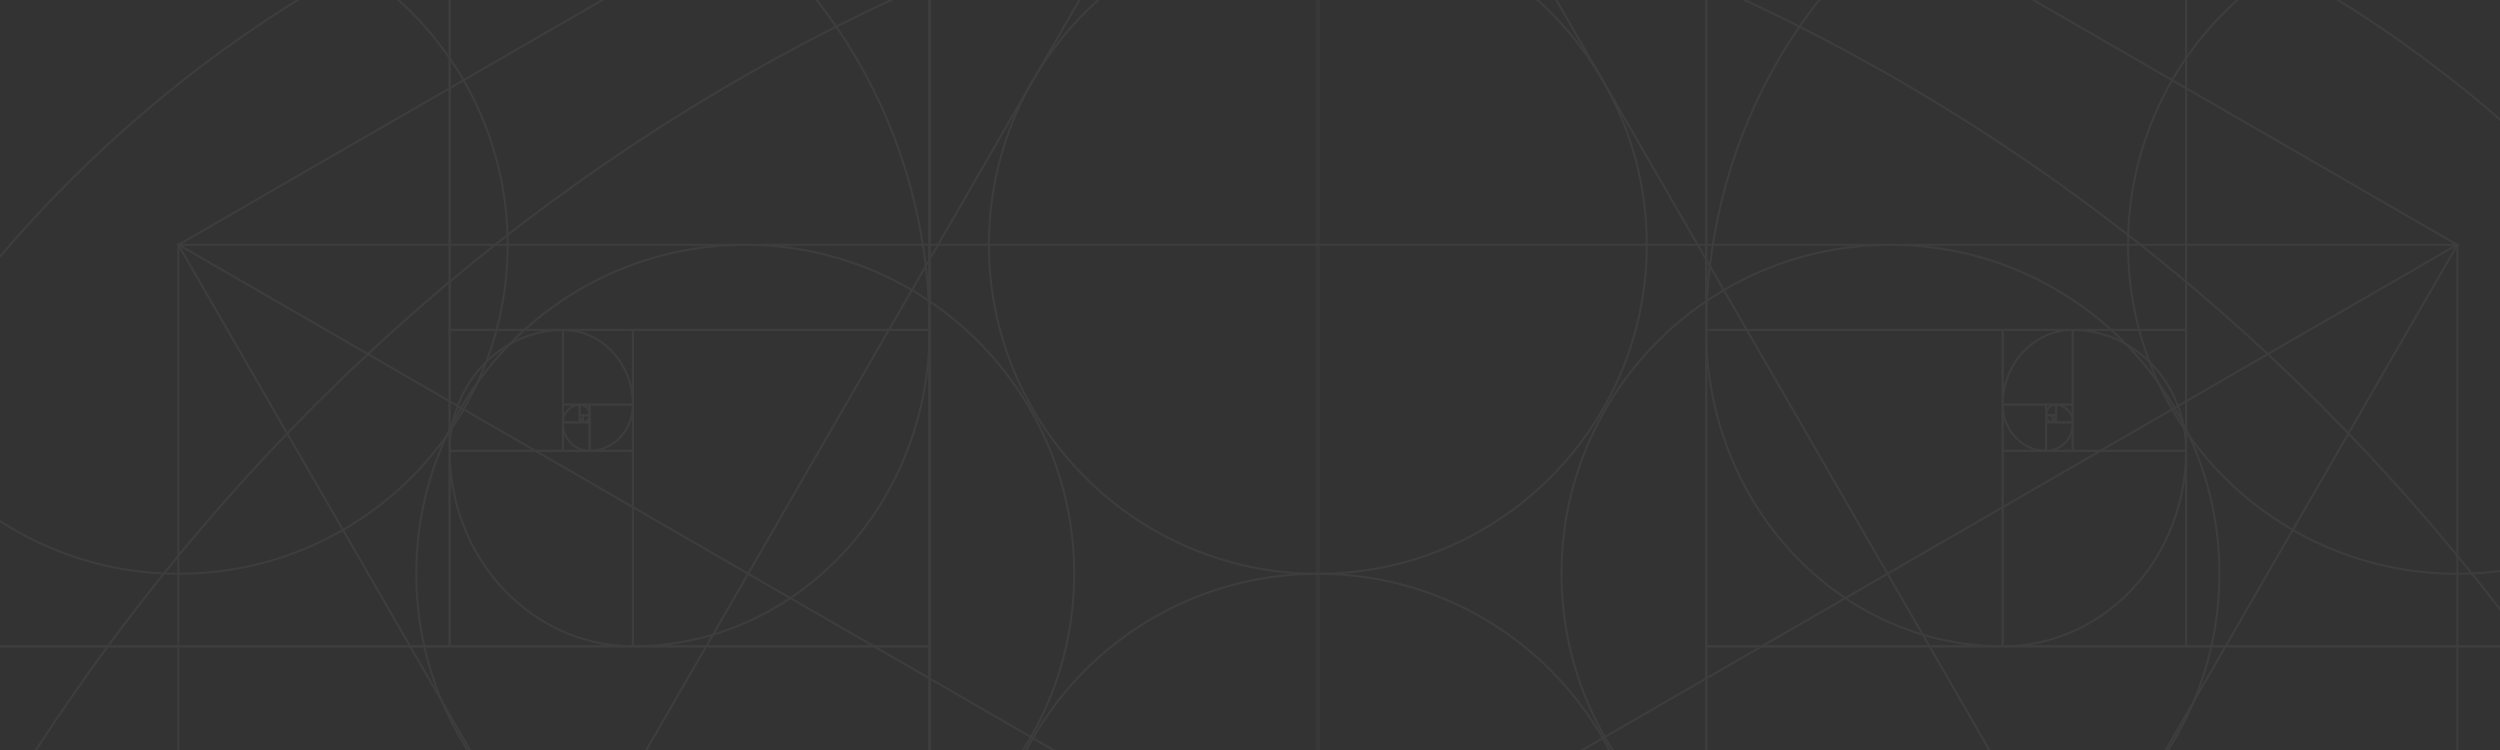 <svg width="1216" height="365" viewBox="0 0 1216 365" fill="none" xmlns="http://www.w3.org/2000/svg">
<rect x="0" y="0" width="1216" height="365" fill="#333333" stroke="none"/>
<g opacity="0.05">
<g clip-path="url(#clip0_5393_4797)">
<ellipse cx="829.855" cy="966.085" rx="1054.53" ry="988.855" transform="rotate(-90 829.855 966.085)" stroke="white"/>
</g>
<rect x="-159" y="966.084" width="1054.53" height="988.855" transform="rotate(-90 -159 966.084)" stroke="white"/>
<g clip-path="url(#clip1_5393_4797)">
<ellipse cx="829.855" cy="563.29" rx="651.732" ry="611.145" transform="rotate(-90 829.855 563.29)" stroke="white"/>
</g>
<rect x="829.855" y="563.29" width="651.732" height="611.145" transform="rotate(-90 829.855 563.29)" stroke="white"/>
<g clip-path="url(#clip2_5393_4797)">
<ellipse cx="1054.53" cy="988.855" rx="1054.53" ry="988.855" transform="matrix(4.09794e-08 -1 -1 -4.66255e-08 1441 2020.61)" stroke="white"/>
</g>
<rect width="1054.53" height="988.855" transform="matrix(4.09794e-08 -1 -1 -4.66255e-08 1441 966.084)" stroke="white"/>
<g clip-path="url(#clip3_5393_4797)">
<ellipse cx="651.732" cy="611.145" rx="651.732" ry="611.145" transform="matrix(4.09794e-08 -1 -1 -4.66255e-08 1063.29 1215.02)" stroke="white"/>
</g>
<rect width="651.732" height="611.145" transform="matrix(4.09794e-08 -1 -1 -4.66255e-08 452.145 563.29)" stroke="white"/>
<g clip-path="url(#clip4_5393_4797)">
<ellipse cx="452.145" cy="-88.441" rx="1054.53" ry="988.855" transform="rotate(90 452.145 -88.441)" stroke="white"/>
</g>
<rect x="1441" y="-88.441" width="1054.53" height="988.855" transform="rotate(90 1441 -88.441)" stroke="white"/>
<g clip-path="url(#clip5_5393_4797)">
<ellipse cx="218.71" cy="160.496" rx="248.937" ry="233.435" transform="rotate(90 218.71 160.496)" stroke="white"/>
</g>
<rect x="452.145" y="-88.441" width="248.937" height="233.435" transform="rotate(90 452.145 -88.441)" stroke="white"/>
<g clip-path="url(#clip6_5393_4797)">
<ellipse cx="307.869" cy="160.496" rx="153.857" ry="144.276" transform="rotate(90 307.869 160.496)" stroke="white"/>
</g>
<rect x="452.145" y="160.496" width="153.857" height="144.276" transform="rotate(90 452.145 160.496)" stroke="white"/>
<g clip-path="url(#clip7_5393_4797)">
<ellipse cx="273.827" cy="196.799" rx="36.303" ry="34.043" transform="rotate(90 273.827 196.799)" stroke="white"/>
</g>
<rect x="307.87" y="160.496" width="36.303" height="34.043" transform="rotate(90 307.87 160.496)" stroke="white"/>
<g clip-path="url(#clip8_5393_4797)">
<ellipse cx="286.796" cy="196.799" rx="22.474" ry="21.074" transform="rotate(90 286.796 196.799)" stroke="white"/>
</g>
<rect x="307.87" y="196.799" width="22.474" height="21.074" transform="rotate(90 307.87 196.799)" stroke="white"/>
<g clip-path="url(#clip9_5393_4797)">
<rect x="286.796" y="196.799" width="10.372" height="9.726" rx="4.863" transform="rotate(90 286.796 196.799)" stroke="white"/>
</g>
<rect x="286.796" y="196.799" width="5.186" height="4.863" transform="rotate(90 286.796 196.799)" stroke="white"/>
<g clip-path="url(#clip10_5393_4797)">
<rect x="286.796" y="198.528" width="6.915" height="6.484" rx="3.242" transform="rotate(90 286.796 198.528)" stroke="white"/>
</g>
<rect x="286.796" y="201.985" width="3.457" height="3.242" transform="rotate(90 286.796 201.985)" stroke="white"/>
<rect x="283.554" y="201.985" width="1.729" height="1.621" transform="rotate(90 283.554 201.985)" stroke="white"/>
<rect x="283.148" y="204.119" width="0.918" height="0.811" transform="rotate(90 283.148 204.119)" stroke="white" stroke-width="0.811"/>
<g clip-path="url(#clip11_5393_4797)">
<rect x="290.038" y="196.799" width="17.287" height="16.211" rx="8.105" transform="rotate(90 290.038 196.799)" stroke="white"/>
</g>
<rect x="281.933" y="196.799" width="8.644" height="8.105" transform="rotate(90 281.933 196.799)" stroke="white"/>
<g clip-path="url(#clip12_5393_4797)">
<rect x="299.765" y="191.613" width="27.66" height="25.937" rx="12.969" transform="rotate(90 299.765 191.613)" stroke="white"/>
</g>
<rect x="286.796" y="205.443" width="13.83" height="12.969" transform="rotate(90 286.796 205.443)" stroke="white"/>
<g clip-path="url(#clip13_5393_4797)">
<ellipse cx="273.827" cy="219.273" rx="58.777" ry="55.117" transform="rotate(90 273.827 219.273)" stroke="white"/>
</g>
<rect x="273.827" y="160.496" width="58.777" height="55.117" transform="rotate(90 273.827 160.496)" stroke="white"/>
<g clip-path="url(#clip14_5393_4797)">
<ellipse cx="307.87" cy="219.273" rx="95.08" ry="89.159" transform="rotate(90 307.87 219.273)" stroke="white"/>
</g>
<rect x="307.87" y="219.273" width="95.08" height="89.159" transform="rotate(90 307.87 219.273)" stroke="white"/>
<g clip-path="url(#clip15_5393_4797)">
<ellipse cx="218.71" cy="314.353" rx="402.794" ry="377.71" transform="rotate(90 218.71 314.353)" stroke="white"/>
</g>
<rect x="218.71" y="-88.441" width="402.794" height="377.71" transform="rotate(90 218.71 -88.441)" stroke="white"/>
<g clip-path="url(#clip16_5393_4797)">
<ellipse cx="452.145" cy="314.353" rx="651.732" ry="611.145" transform="rotate(90 452.145 314.353)" stroke="white"/>
</g>
<rect x="452.145" y="314.353" width="651.732" height="611.145" transform="rotate(90 452.145 314.353)" stroke="white"/>
<g clip-path="url(#clip17_5393_4797)">
<ellipse cx="1054.53" cy="988.855" rx="1054.53" ry="988.855" transform="matrix(0 1 1 5.64605e-09 -159 -1142.97)" stroke="white"/>
</g>
<rect width="1054.53" height="988.855" transform="matrix(0 1 1 5.64605e-09 -159 -88.441)" stroke="white"/>
<g clip-path="url(#clip18_5393_4797)">
<ellipse cx="248.937" cy="233.435" rx="248.937" ry="233.435" transform="matrix(0 1 1 5.64605e-09 829.855 -88.441)" stroke="white"/>
</g>
<rect width="248.937" height="233.435" transform="matrix(0 1 1 5.64605e-09 829.855 -88.441)" stroke="white"/>
<g clip-path="url(#clip19_5393_4797)">
<ellipse cx="153.857" cy="144.276" rx="153.857" ry="144.276" transform="matrix(0 1 1 5.64605e-09 829.855 6.639)" stroke="white"/>
</g>
<rect width="153.857" height="144.276" transform="matrix(0 1 1 5.64605e-09 829.855 160.496)" stroke="white"/>
<g clip-path="url(#clip20_5393_4797)">
<ellipse cx="36.303" cy="34.043" rx="36.303" ry="34.043" transform="matrix(0 1 1 5.64605e-09 974.13 160.496)" stroke="white"/>
</g>
<rect width="36.303" height="34.043" transform="matrix(0 1 1 5.64605e-09 974.13 160.496)" stroke="white"/>
<g clip-path="url(#clip21_5393_4797)">
<ellipse cx="22.474" cy="21.074" rx="22.474" ry="21.074" transform="matrix(0 1 1 5.64605e-09 974.13 174.326)" stroke="white"/>
</g>
<rect width="22.474" height="21.074" transform="matrix(0 1 1 5.64605e-09 974.13 196.799)" stroke="white"/>
<g clip-path="url(#clip22_5393_4797)">
<rect width="10.372" height="9.726" rx="4.863" transform="matrix(0 1 1 5.64605e-09 995.204 196.799)" stroke="white"/>
</g>
<rect width="5.186" height="4.863" transform="matrix(0 1 1 5.64605e-09 995.204 196.799)" stroke="white"/>
<g clip-path="url(#clip23_5393_4797)">
<rect width="6.915" height="6.484" rx="3.242" transform="matrix(0 1 1 5.64605e-09 995.204 198.528)" stroke="white"/>
</g>
<rect width="3.457" height="3.242" transform="matrix(0 1 1 5.64605e-09 995.204 201.985)" stroke="white"/>
<rect width="1.729" height="1.621" transform="matrix(0 1 1 5.64605e-09 998.446 201.985)" stroke="white"/>
<rect x="0.405" y="0.405" width="0.918" height="0.811" transform="matrix(0 1 1 5.64605e-09 998.446 203.714)" stroke="white" stroke-width="0.811"/>
<g clip-path="url(#clip24_5393_4797)">
<rect width="17.287" height="16.211" rx="8.105" transform="matrix(0 1 1 5.64605e-09 991.962 196.799)" stroke="white"/>
</g>
<rect width="8.644" height="8.105" transform="matrix(0 1 1 5.64605e-09 1000.07 196.799)" stroke="white"/>
<g clip-path="url(#clip25_5393_4797)">
<rect width="27.66" height="25.937" rx="12.969" transform="matrix(0 1 1 5.64605e-09 982.235 191.613)" stroke="white"/>
</g>
<rect width="13.83" height="12.969" transform="matrix(0 1 1 5.64605e-09 995.204 205.443)" stroke="white"/>
<g clip-path="url(#clip26_5393_4797)">
<ellipse cx="58.777" cy="55.117" rx="58.777" ry="55.117" transform="matrix(0 1 1 5.64605e-09 953.056 160.496)" stroke="white"/>
</g>
<rect width="58.777" height="55.117" transform="matrix(0 1 1 5.64605e-09 1008.17 160.496)" stroke="white"/>
<g clip-path="url(#clip27_5393_4797)">
<ellipse cx="95.08" cy="89.159" rx="95.08" ry="89.159" transform="matrix(0 1 1 5.64605e-09 884.971 124.192)" stroke="white"/>
</g>
<rect width="95.08" height="89.159" transform="matrix(0 1 1 5.64605e-09 974.13 219.273)" stroke="white"/>
<g clip-path="url(#clip28_5393_4797)">
<ellipse cx="402.794" cy="377.71" rx="402.794" ry="377.71" transform="matrix(0 1 1 5.64605e-09 685.58 -88.441)" stroke="white"/>
</g>
<rect width="402.794" height="377.71" transform="matrix(0 1 1 5.64605e-09 1063.29 -88.441)" stroke="white"/>
<g clip-path="url(#clip29_5393_4797)">
<ellipse cx="651.732" cy="611.145" rx="651.732" ry="611.145" transform="matrix(0 1 1 5.64605e-09 218.71 -337.379)" stroke="white"/>
</g>
<rect width="651.732" height="611.145" transform="matrix(0 1 1 5.64605e-09 829.855 314.353)" stroke="white"/>
<circle cx="641" cy="119.084" r="160" stroke="white"/>
<circle cx="362.481" cy="279.084" r="160" stroke="white"/>
<circle cx="86.926" cy="119.084" r="160" stroke="white"/>
<circle cx="1195.07" cy="119.084" r="160" stroke="white"/>
<circle cx="919.519" cy="279.084" r="160" stroke="white"/>
<circle cx="641" cy="439.084" r="160" stroke="white"/>
<circle cx="641" cy="439.084" r="800" stroke="white"/>
<path d="M641 -200.916L1195.26 119.084V759.084L641 1079.08L86.744 759.084V119.084L641 -200.916Z" stroke="white"/>
<path d="M641 -200.916L1195.26 759.084H86.744L641 -200.916Z" stroke="white"/>
<path d="M641 1079.08L86.744 119.084L1195.26 119.084L641 1079.08Z" stroke="white"/>
<path opacity="0.5" d="M641 -199.434V1079.08" stroke="white" stroke-width="2"/>
<path d="M86.926 119.085L1195.07 759.085" stroke="white"/>
<path d="M1195.07 119.085L86.926 759.085" stroke="white"/>
</g>
<defs>
<clipPath id="clip0_5393_4797">
<rect x="-159" y="966.084" width="1054.53" height="988.855" transform="rotate(-90 -159 966.084)" fill="white"/>
</clipPath>
<clipPath id="clip1_5393_4797">
<rect x="829.855" y="563.29" width="651.732" height="611.145" transform="rotate(-90 829.855 563.29)" fill="white"/>
</clipPath>
<clipPath id="clip2_5393_4797">
<rect width="1054.53" height="988.855" transform="matrix(4.09794e-08 -1 -1 -4.66255e-08 1441 966.084)" fill="white"/>
</clipPath>
<clipPath id="clip3_5393_4797">
<rect width="651.732" height="611.145" transform="matrix(4.09794e-08 -1 -1 -4.66255e-08 452.145 563.29)" fill="white"/>
</clipPath>
<clipPath id="clip4_5393_4797">
<rect x="1441" y="-88.441" width="1054.53" height="988.855" transform="rotate(90 1441 -88.441)" fill="white"/>
</clipPath>
<clipPath id="clip5_5393_4797">
<rect x="452.145" y="-88.441" width="248.937" height="233.435" transform="rotate(90 452.145 -88.441)" fill="white"/>
</clipPath>
<clipPath id="clip6_5393_4797">
<rect x="452.145" y="160.496" width="153.857" height="144.276" transform="rotate(90 452.145 160.496)" fill="white"/>
</clipPath>
<clipPath id="clip7_5393_4797">
<rect x="307.87" y="160.496" width="36.303" height="34.043" transform="rotate(90 307.87 160.496)" fill="white"/>
</clipPath>
<clipPath id="clip8_5393_4797">
<rect x="307.87" y="196.799" width="22.474" height="21.074" transform="rotate(90 307.87 196.799)" fill="white"/>
</clipPath>
<clipPath id="clip9_5393_4797">
<rect x="286.796" y="196.799" width="5.186" height="4.863" transform="rotate(90 286.796 196.799)" fill="white"/>
</clipPath>
<clipPath id="clip10_5393_4797">
<rect x="286.796" y="201.985" width="3.457" height="3.242" transform="rotate(90 286.796 201.985)" fill="white"/>
</clipPath>
<clipPath id="clip11_5393_4797">
<rect x="281.933" y="196.799" width="8.644" height="8.105" transform="rotate(90 281.933 196.799)" fill="white"/>
</clipPath>
<clipPath id="clip12_5393_4797">
<rect x="286.796" y="205.443" width="13.83" height="12.969" transform="rotate(90 286.796 205.443)" fill="white"/>
</clipPath>
<clipPath id="clip13_5393_4797">
<rect x="273.827" y="160.496" width="58.777" height="55.117" transform="rotate(90 273.827 160.496)" fill="white"/>
</clipPath>
<clipPath id="clip14_5393_4797">
<rect x="307.87" y="219.273" width="95.08" height="89.159" transform="rotate(90 307.87 219.273)" fill="white"/>
</clipPath>
<clipPath id="clip15_5393_4797">
<rect x="218.71" y="-88.441" width="402.794" height="377.71" transform="rotate(90 218.71 -88.441)" fill="white"/>
</clipPath>
<clipPath id="clip16_5393_4797">
<rect x="452.145" y="314.353" width="651.732" height="611.145" transform="rotate(90 452.145 314.353)" fill="white"/>
</clipPath>
<clipPath id="clip17_5393_4797">
<rect width="1054.53" height="988.855" transform="matrix(0 1 1 5.64605e-09 -159 -88.441)" fill="white"/>
</clipPath>
<clipPath id="clip18_5393_4797">
<rect width="248.937" height="233.435" transform="matrix(0 1 1 5.64605e-09 829.855 -88.441)" fill="white"/>
</clipPath>
<clipPath id="clip19_5393_4797">
<rect width="153.857" height="144.276" transform="matrix(0 1 1 5.64605e-09 829.855 160.496)" fill="white"/>
</clipPath>
<clipPath id="clip20_5393_4797">
<rect width="36.303" height="34.043" transform="matrix(0 1 1 5.64605e-09 974.13 160.496)" fill="white"/>
</clipPath>
<clipPath id="clip21_5393_4797">
<rect width="22.474" height="21.074" transform="matrix(0 1 1 5.64605e-09 974.13 196.799)" fill="white"/>
</clipPath>
<clipPath id="clip22_5393_4797">
<rect width="5.186" height="4.863" transform="matrix(0 1 1 5.64605e-09 995.204 196.799)" fill="white"/>
</clipPath>
<clipPath id="clip23_5393_4797">
<rect width="3.457" height="3.242" transform="matrix(0 1 1 5.64605e-09 995.204 201.985)" fill="white"/>
</clipPath>
<clipPath id="clip24_5393_4797">
<rect width="8.644" height="8.105" transform="matrix(0 1 1 5.64605e-09 1000.07 196.799)" fill="white"/>
</clipPath>
<clipPath id="clip25_5393_4797">
<rect width="13.83" height="12.969" transform="matrix(0 1 1 5.64605e-09 995.204 205.443)" fill="white"/>
</clipPath>
<clipPath id="clip26_5393_4797">
<rect width="58.777" height="55.117" transform="matrix(0 1 1 5.64605e-09 1008.17 160.496)" fill="white"/>
</clipPath>
<clipPath id="clip27_5393_4797">
<rect width="95.08" height="89.159" transform="matrix(0 1 1 5.64605e-09 974.13 219.273)" fill="white"/>
</clipPath>
<clipPath id="clip28_5393_4797">
<rect width="402.794" height="377.71" transform="matrix(0 1 1 5.64605e-09 1063.29 -88.441)" fill="white"/>
</clipPath>
<clipPath id="clip29_5393_4797">
<rect width="651.732" height="611.145" transform="matrix(0 1 1 5.64605e-09 829.855 314.353)" fill="white"/>
</clipPath>
</defs>
</svg>
